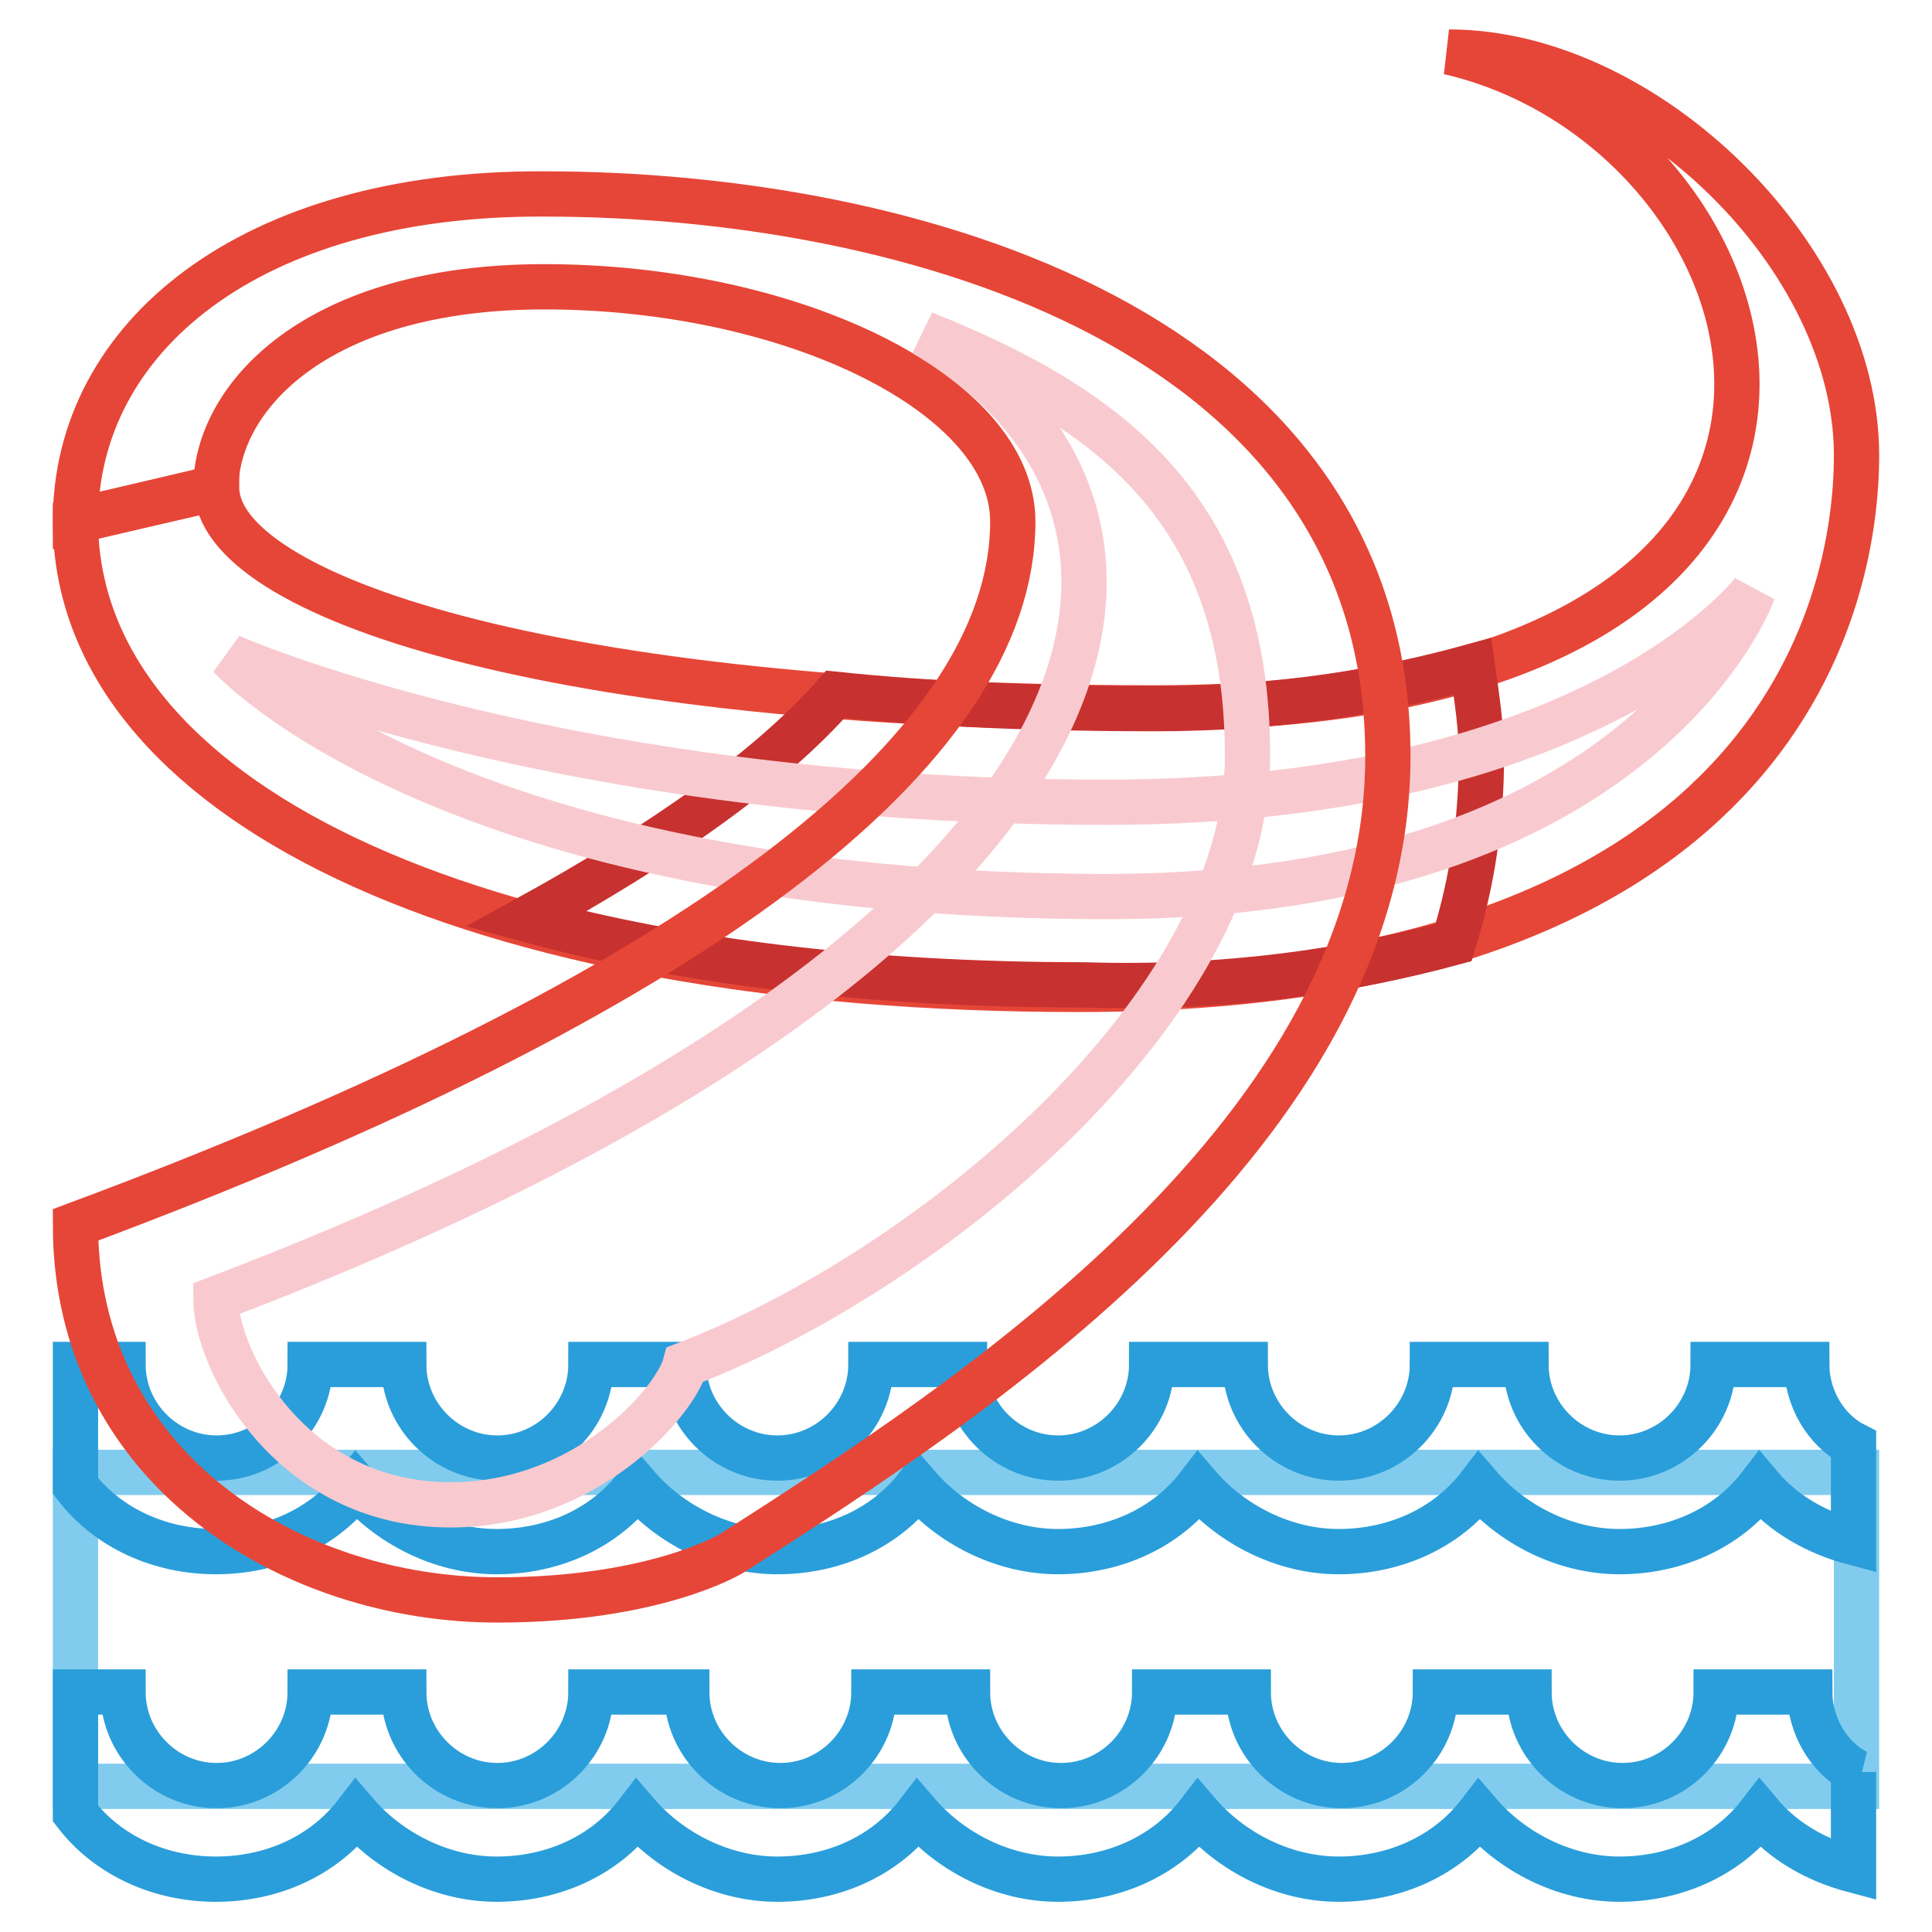 <?xml version="1.0" encoding="utf-8"?>
<!-- Svg Vector Icons : http://www.onlinewebfonts.com/icon -->
<!DOCTYPE svg PUBLIC "-//W3C//DTD SVG 1.1//EN" "http://www.w3.org/Graphics/SVG/1.1/DTD/svg11.dtd">
<svg version="1.1" xmlns="http://www.w3.org/2000/svg" xmlns:xlink="http://www.w3.org/1999/xlink" x="0px" y="0px" viewBox="0 0 256 256" enable-background="new 0 0 256 256" xml:space="preserve">
<g> <path stroke-width="6" fill-opacity="0" stroke="#e64637"  d="M10,69c0,36.6,51.5,62.1,132.9,62.1c91.3,0,103.1-49.7,103.1-70.8c0-26.1-27.9-53.4-54-53.4 c46,10.6,68.3,86.9-39.1,86.9c-80.1,0-124.2-14.9-124.2-29.2L10,69z"/> <path stroke-width="6" fill-opacity="0" stroke="#c7312f"  d="M192.6,124.9c2.5-8.1,3.7-16.1,3.7-24.8c0-3.7-0.6-7.5-1.2-11.8c-11.2,3.1-24.8,5.6-42.2,5.6 c-15.5,0-29.8-0.6-42.2-1.9c-8.7,9.9-23,19.9-41,29.8c20.5,5.6,45.3,8.7,73.9,8.7C162.8,131.1,178.9,128.6,192.6,124.9L192.6,124.9 z"/> <path stroke-width="6" fill-opacity="0" stroke="#81ccee"  d="M10,195.1h236v41.6H10V195.1z"/> <path stroke-width="6" fill-opacity="0" stroke="#2a9eda"  d="M10,196.9c4.3,5.6,11.2,8.7,18.6,8.7c7.5,0,14.3-3.1,18.6-8.7c4.3,5,11.2,8.7,18.6,8.7 c7.5,0,14.3-3.1,18.6-8.7c4.3,5,11.2,8.7,18.6,8.7c7.5,0,14.3-3.1,18.6-8.7c4.3,5,11.2,8.7,18.6,8.7s14.3-3.1,18.6-8.7 c4.3,5,11.2,8.7,18.6,8.7s14.3-3.1,18.6-8.7c4.3,5,11.2,8.7,18.6,8.7s14.3-3.1,18.6-8.7c3.1,3.7,7.5,6.2,12.4,7.5v-13 c-3.7-1.9-6.2-6.2-6.2-10.6h-12.4c0,6.8-5.6,12.4-12.4,12.4s-12.4-5.6-12.4-12.4h-12.4c0,6.8-5.6,12.4-12.4,12.4 s-12.4-5.6-12.4-12.4h-12.4c0,6.8-5.6,12.4-12.4,12.4s-12.4-5.6-12.4-12.4h-12.4c0,6.8-5.6,12.4-12.4,12.4s-12.4-5.6-12.4-12.4 H78.3c0,6.8-5.6,12.4-12.4,12.4s-12.4-5.6-12.4-12.4H41.1c0,6.8-5.6,12.4-12.4,12.4c-6.8,0-12.4-5.6-12.4-12.4H10V196.9z  M246,234.8c-3.7-1.9-6.2-6.2-6.2-10.6h-12.4c0,6.8-5.6,12.4-12.4,12.4s-12.4-5.6-12.4-12.4h-12.4c0,6.8-5.6,12.4-12.4,12.4 s-12.4-5.6-12.4-12.4h-12.4c0,6.8-5.6,12.4-12.4,12.4s-12.4-5.6-12.4-12.4h-12.4c0,6.8-5.6,12.4-12.4,12.4s-12.4-5.6-12.4-12.4 H78.3c0,6.8-5.6,12.4-12.4,12.4s-12.4-5.6-12.4-12.4H41.1c0,6.8-5.6,12.4-12.4,12.4c-6.8,0-12.4-5.6-12.4-12.4H10v16.1 c4.3,5.6,11.2,8.7,18.6,8.7c7.5,0,14.3-3.1,18.6-8.7c4.3,5,11.2,8.7,18.6,8.7c7.5,0,14.3-3.1,18.6-8.7c4.3,5,11.2,8.7,18.6,8.7 c7.5,0,14.3-3.1,18.6-8.7c4.3,5,11.2,8.7,18.6,8.7s14.3-3.1,18.6-8.7c4.3,5,11.2,8.7,18.6,8.7s14.3-3.1,18.6-8.7 c4.3,5,11.2,8.7,18.6,8.7s14.3-3.1,18.6-8.7c3.1,3.7,7.5,6.2,12.4,7.5V234.8z"/> <path stroke-width="6" fill-opacity="0" stroke="#f8cacf"  d="M30.5,87c0,0,43.5,19.3,116.1,19.3c64.6,0,85.7-27.9,85.7-27.9s-14.3,40.4-85.7,40.4 C59.1,118.7,30.5,87,30.5,87z"/> <path stroke-width="6" fill-opacity="0" stroke="#e64637"  d="M28.6,64.7c0-11.8,13-26.7,43.5-26.7c32.9,0,62.1,14.3,62.1,31.1c0,30.4-42.2,62.7-124.2,93.2 c0,32.3,28.6,49.7,55.9,49.7c21.1,0,31.1-6.2,31.1-6.2c31.1-19.9,86.9-55.9,86.9-105.6c0-56.5-63.3-74.5-111.8-74.5 C33,25.5,10,44.8,10,69L28.6,64.7L28.6,64.7z"/> <path stroke-width="6" fill-opacity="0" stroke="#f8cacf"  d="M122.4,44.2c40.4,23.6,30.4,80.7-93.8,127.9c0,8.1,9.9,27.3,31.1,27.3c18,0,29.8-13.7,31.1-18.6 c32.3-12.4,74.5-47.2,74.5-80.7C165.3,67.8,147.3,54.1,122.4,44.2z"/></g>
</svg>
